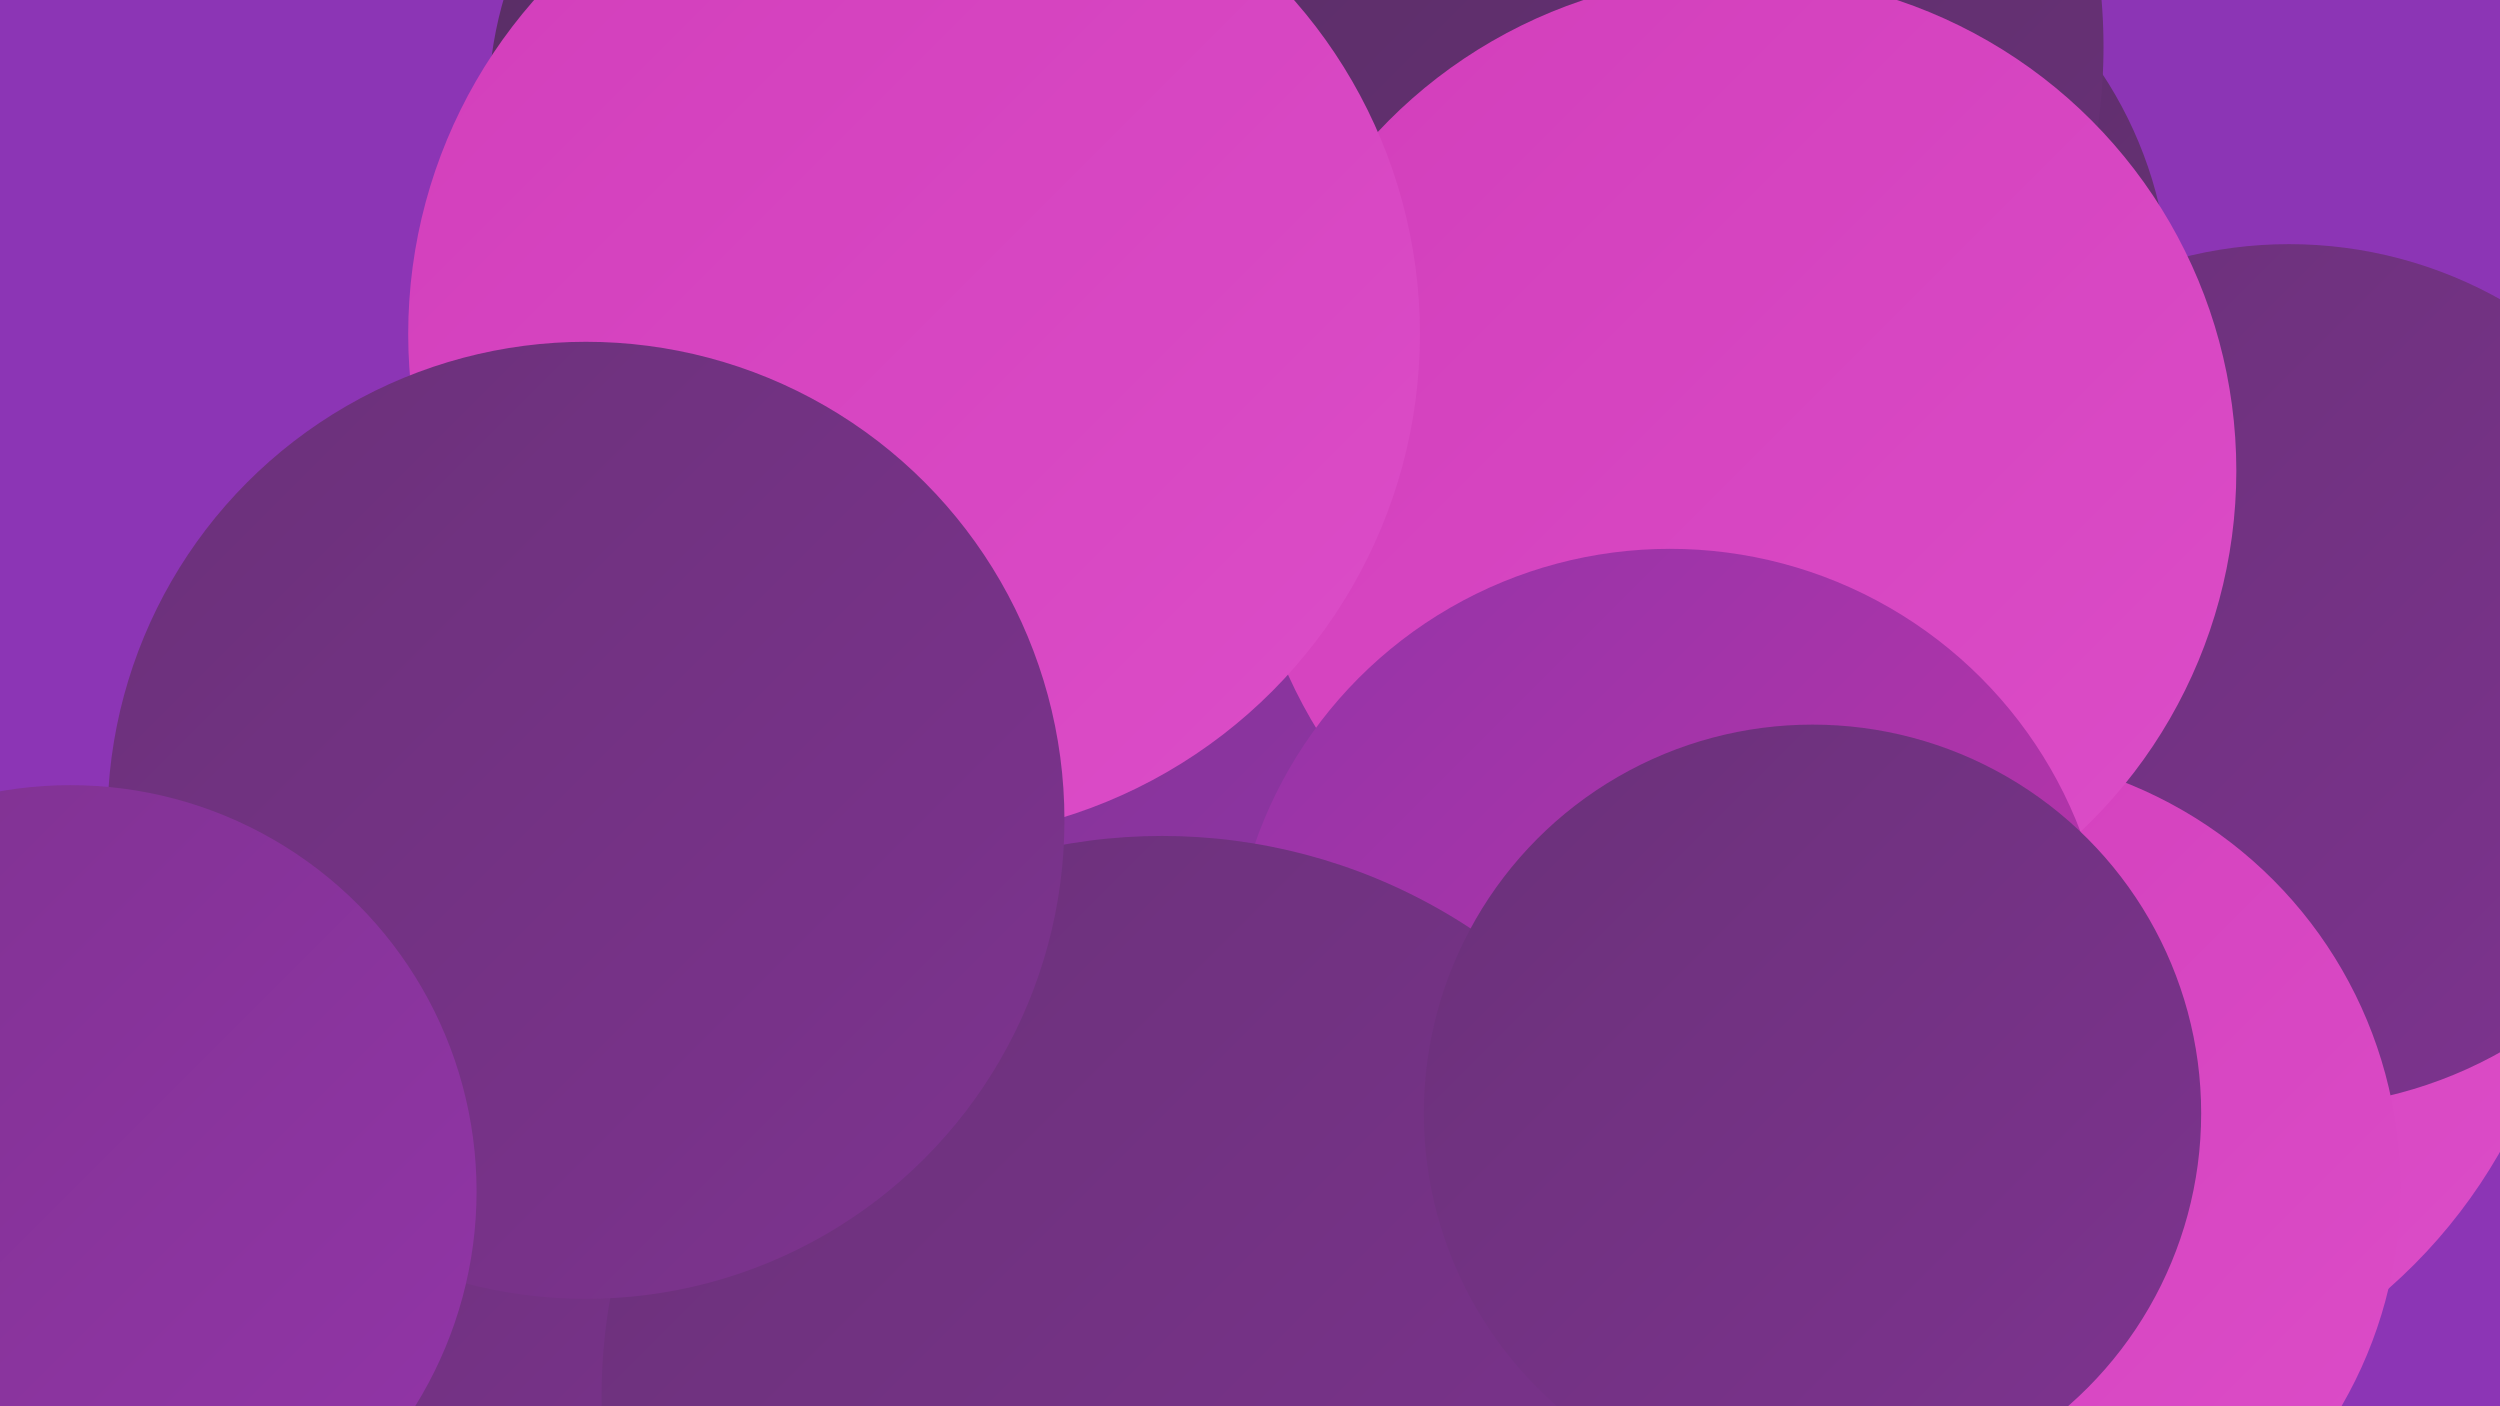 <?xml version="1.0" encoding="UTF-8"?><svg width="1280" height="720" xmlns="http://www.w3.org/2000/svg"><defs><linearGradient id="grad0" x1="0%" y1="0%" x2="100%" y2="100%"><stop offset="0%" style="stop-color:#572d63;stop-opacity:1" /><stop offset="100%" style="stop-color:#6a3179;stop-opacity:1" /></linearGradient><linearGradient id="grad1" x1="0%" y1="0%" x2="100%" y2="100%"><stop offset="0%" style="stop-color:#6a3179;stop-opacity:1" /><stop offset="100%" style="stop-color:#7e3390;stop-opacity:1" /></linearGradient><linearGradient id="grad2" x1="0%" y1="0%" x2="100%" y2="100%"><stop offset="0%" style="stop-color:#7e3390;stop-opacity:1" /><stop offset="100%" style="stop-color:#9334a8;stop-opacity:1" /></linearGradient><linearGradient id="grad3" x1="0%" y1="0%" x2="100%" y2="100%"><stop offset="0%" style="stop-color:#9334a8;stop-opacity:1" /><stop offset="100%" style="stop-color:#c134aa;stop-opacity:1" /></linearGradient><linearGradient id="grad4" x1="0%" y1="0%" x2="100%" y2="100%"><stop offset="0%" style="stop-color:#c134aa;stop-opacity:1" /><stop offset="100%" style="stop-color:#d23ebb;stop-opacity:1" /></linearGradient><linearGradient id="grad5" x1="0%" y1="0%" x2="100%" y2="100%"><stop offset="0%" style="stop-color:#d23ebb;stop-opacity:1" /><stop offset="100%" style="stop-color:#dc4dc8;stop-opacity:1" /></linearGradient><linearGradient id="grad6" x1="0%" y1="0%" x2="100%" y2="100%"><stop offset="0%" style="stop-color:#dc4dc8;stop-opacity:1" /><stop offset="100%" style="stop-color:#572d63;stop-opacity:1" /></linearGradient></defs><rect width="1280" height="720" fill="#8c35b5" /><circle cx="449" cy="55" r="199" fill="url(#grad0)" /><circle cx="811" cy="8" r="194" fill="url(#grad5)" /><circle cx="493" cy="274" r="195" fill="url(#grad3)" /><circle cx="954" cy="518" r="223" fill="url(#grad6)" /><circle cx="945" cy="603" r="224" fill="url(#grad6)" /><circle cx="588" cy="343" r="268" fill="url(#grad2)" /><circle cx="183" cy="560" r="201" fill="url(#grad6)" /><circle cx="902" cy="153" r="209" fill="url(#grad0)" /><circle cx="1042" cy="454" r="274" fill="url(#grad5)" /><circle cx="1172" cy="346" r="221" fill="url(#grad1)" /><circle cx="1006" cy="608" r="223" fill="url(#grad5)" /><circle cx="256" cy="688" r="196" fill="url(#grad1)" /><circle cx="789" cy="24" r="288" fill="url(#grad0)" /><circle cx="891" cy="241" r="254" fill="url(#grad5)" /><circle cx="855" cy="506" r="225" fill="url(#grad3)" /><circle cx="595" cy="715" r="287" fill="url(#grad1)" /><circle cx="468" cy="171" r="259" fill="url(#grad5)" /><circle cx="928" cy="570" r="199" fill="url(#grad1)" /><circle cx="300" cy="420" r="245" fill="url(#grad1)" /><circle cx="36" cy="610" r="208" fill="url(#grad2)" /></svg>